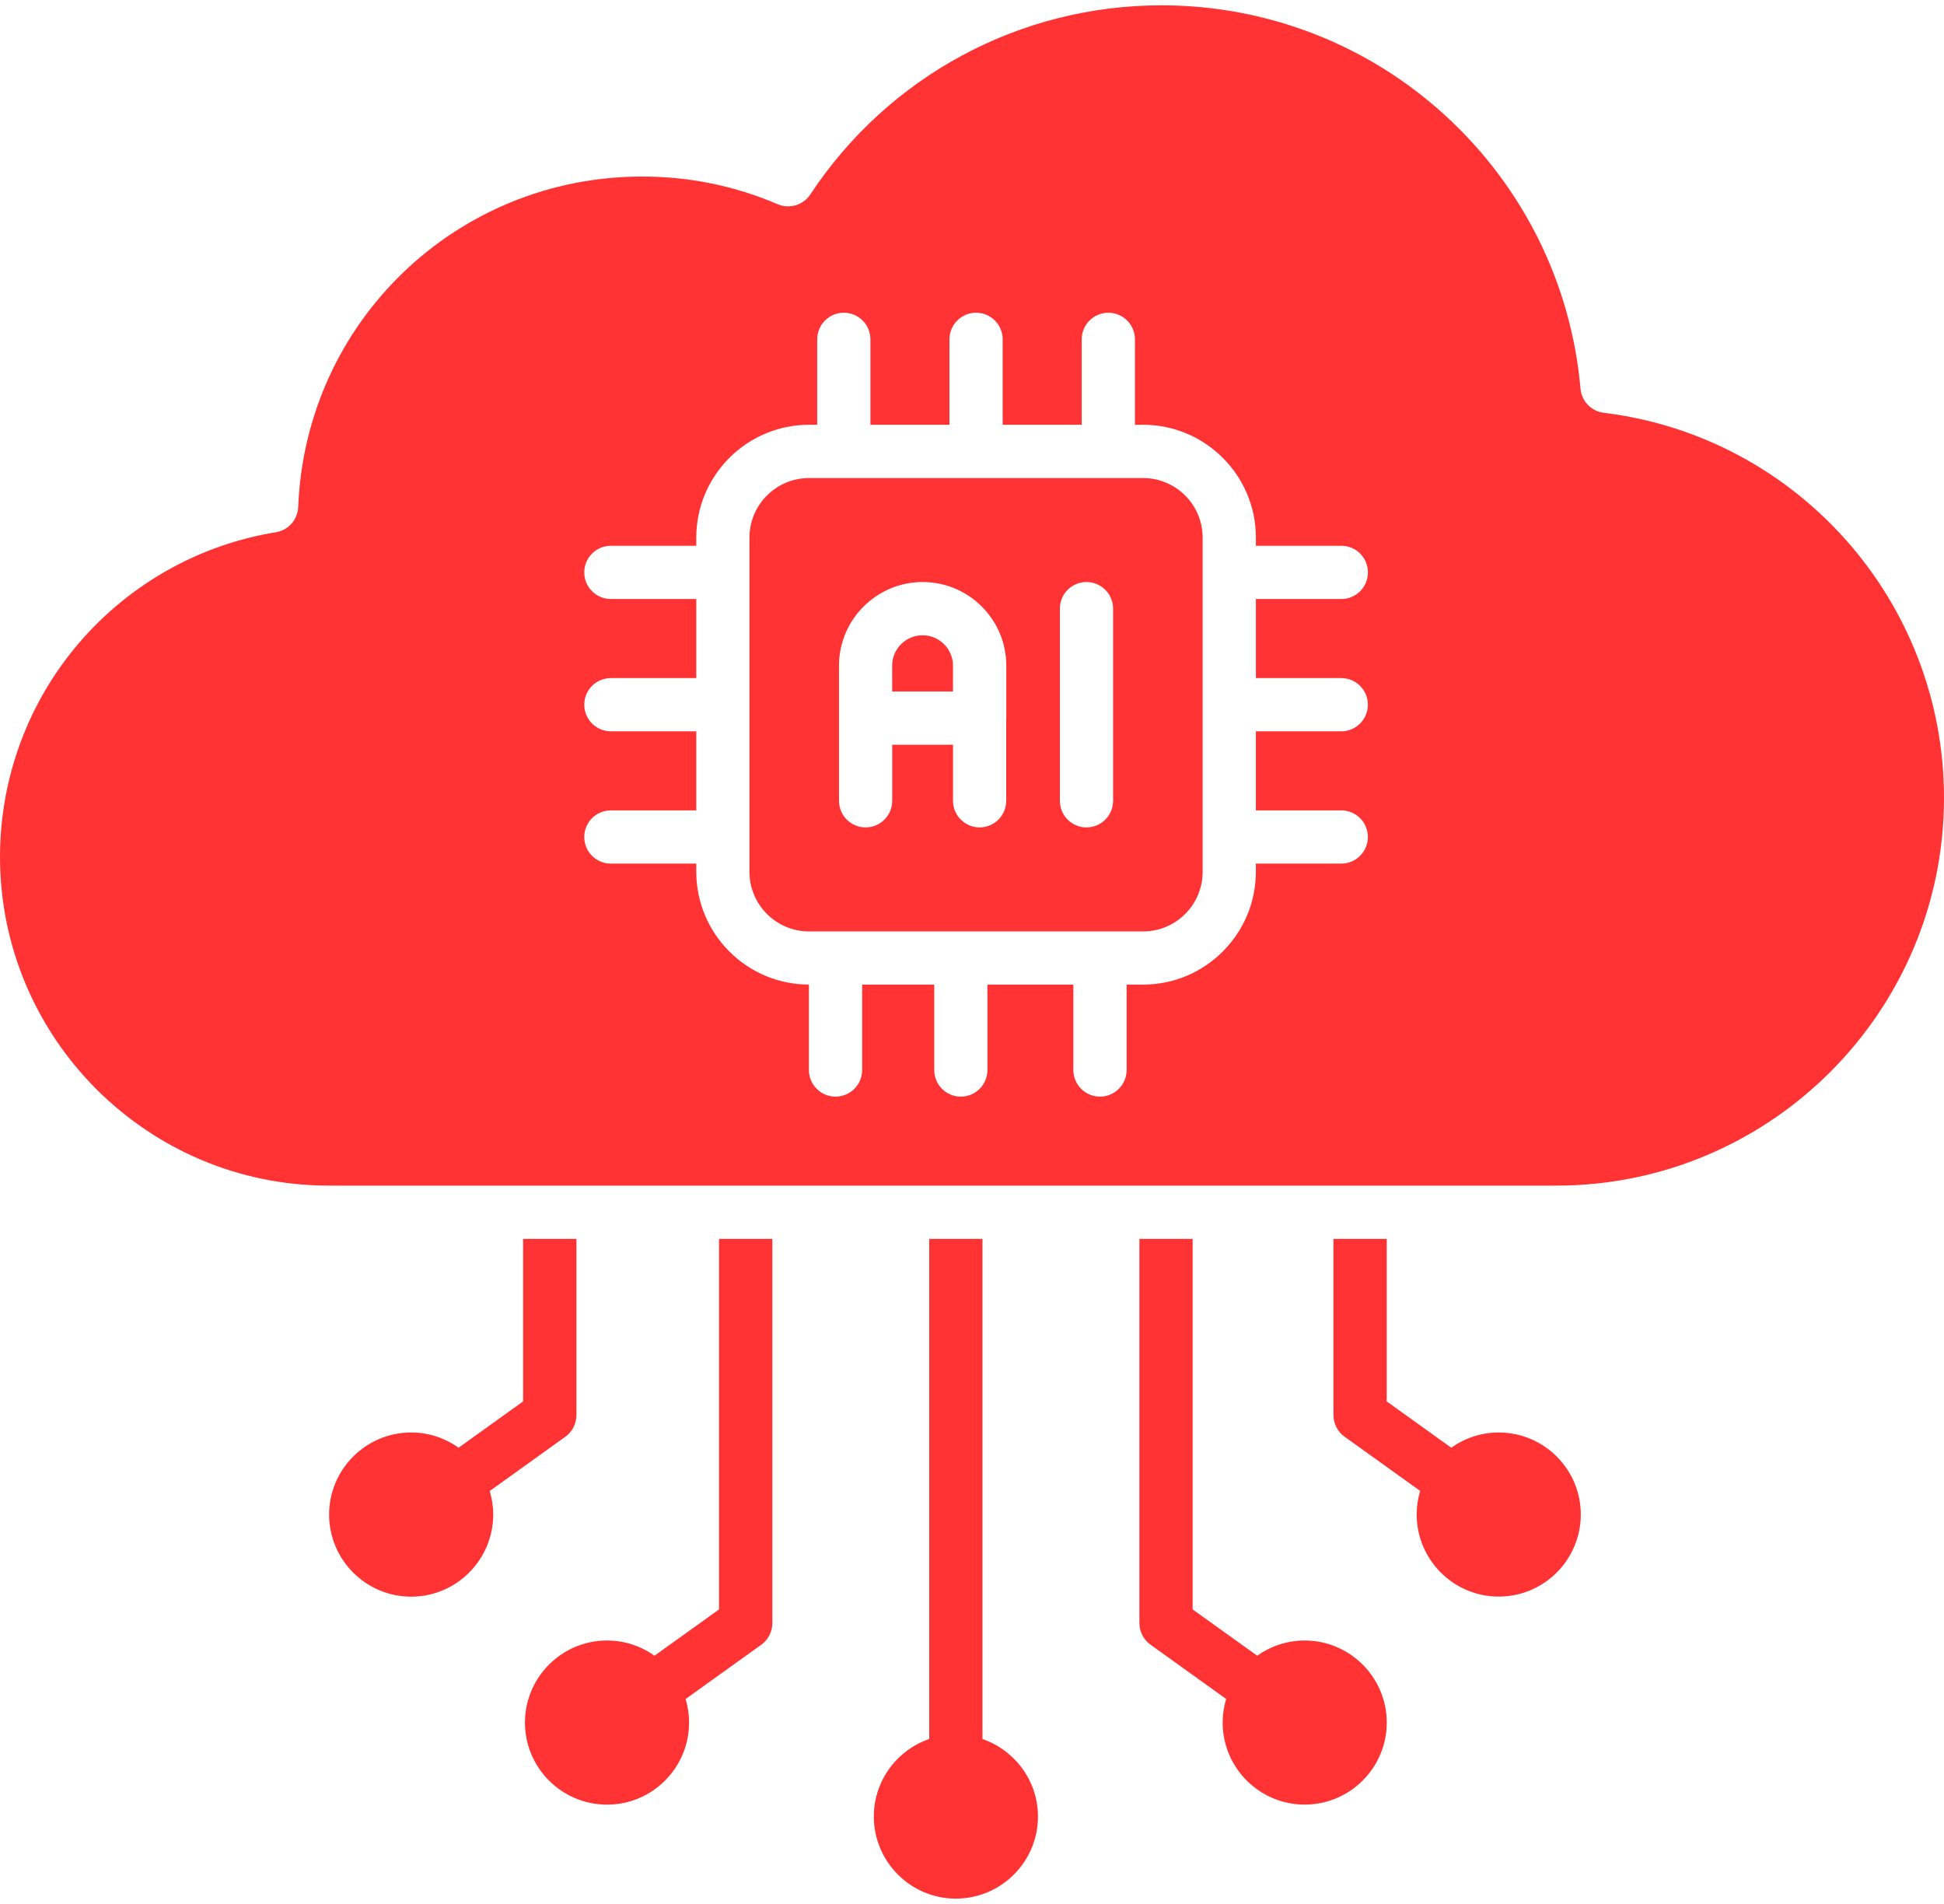 <svg width="48" height="47" viewBox="0 0 48 47" fill="none" xmlns="http://www.w3.org/2000/svg">
<path d="M23.53 16.432V17.07H22.029V16.432C22.029 16.019 22.365 15.682 22.78 15.682C23.194 15.683 23.53 16.019 23.53 16.432Z" fill="#FF3333"/>
<path d="M28.224 11.801H19.976C19.165 11.801 18.505 12.46 18.505 13.272V21.522C18.505 22.332 19.164 22.993 19.976 22.993H28.224C29.035 22.993 29.695 22.334 29.695 21.522V13.271C29.694 12.46 29.035 11.801 28.224 11.801ZM24.845 17.726V19.768C24.845 20.131 24.55 20.425 24.188 20.425C23.825 20.425 23.531 20.131 23.531 19.768V18.385H22.03V19.768C22.03 20.131 21.736 20.425 21.373 20.425C21.01 20.425 20.716 20.131 20.716 19.768V16.433C20.716 15.295 21.643 14.368 22.782 14.368C23.92 14.368 24.847 15.293 24.847 16.433V17.726H24.845ZM27.484 19.768C27.484 20.131 27.189 20.425 26.827 20.425C26.463 20.425 26.17 20.131 26.17 19.768V15.025C26.17 14.662 26.463 14.368 26.827 14.368C27.189 14.368 27.484 14.662 27.484 15.025V19.768Z" fill="#FF3333"/>
<path d="M39.6 10.19C39.45 10.172 39.312 10.103 39.207 9.995C39.102 9.887 39.038 9.745 39.025 9.595C38.798 7.02 37.621 4.633 35.711 2.874C33.79 1.106 31.293 0.131 28.678 0.131C25.182 0.131 21.94 1.876 20.008 4.799C19.834 5.064 19.492 5.166 19.201 5.041C18.143 4.587 17.018 4.358 15.857 4.358C11.276 4.358 7.545 7.942 7.363 12.516C7.357 12.668 7.299 12.813 7.198 12.926C7.098 13.04 6.961 13.115 6.811 13.139C4.93 13.444 3.206 14.411 1.957 15.865C0.694 17.334 0 19.211 0 21.151C0 25.626 3.642 29.268 8.117 29.268H38.426C43.706 29.268 48 24.974 48 19.694C48 14.861 44.389 10.776 39.6 10.19ZM33.118 16.739C33.48 16.739 33.775 17.032 33.775 17.396C33.775 17.759 33.48 18.053 33.118 18.053H31.009V20.005H33.118C33.48 20.005 33.775 20.298 33.775 20.662C33.775 21.025 33.48 21.319 33.118 21.319H31.009V21.52C31.009 23.055 29.76 24.306 28.223 24.306H27.818V26.413C27.818 26.5 27.801 26.585 27.768 26.665C27.735 26.745 27.686 26.817 27.625 26.878C27.564 26.939 27.492 26.988 27.412 27.021C27.332 27.054 27.247 27.071 27.16 27.071C26.798 27.071 26.503 26.777 26.503 26.413V24.306H24.381V26.413C24.381 26.5 24.364 26.585 24.331 26.665C24.298 26.745 24.25 26.817 24.189 26.878C24.128 26.939 24.055 26.988 23.975 27.021C23.896 27.054 23.81 27.071 23.724 27.071C23.361 27.071 23.067 26.777 23.067 26.413V24.306H21.288V26.413C21.288 26.777 20.993 27.071 20.63 27.071C20.544 27.071 20.459 27.054 20.379 27.021C20.299 26.988 20.227 26.939 20.166 26.878C20.104 26.817 20.056 26.745 20.023 26.665C19.99 26.585 19.973 26.5 19.973 26.413V24.305C18.439 24.303 17.192 23.055 17.192 21.52V21.319H15.083C14.72 21.319 14.426 21.025 14.426 20.662C14.426 20.298 14.72 20.005 15.083 20.005H17.192V18.053H15.083C14.72 18.053 14.426 17.759 14.426 17.396C14.426 17.032 14.72 16.739 15.083 16.739H17.192V14.787H15.083C14.72 14.787 14.426 14.492 14.426 14.13C14.426 13.767 14.72 13.473 15.083 13.473H17.192V13.272C17.192 11.736 18.441 10.486 19.978 10.486H20.178V8.377C20.178 8.015 20.471 7.72 20.835 7.72C21.198 7.72 21.492 8.015 21.492 8.377V10.486H23.443V8.377C23.443 8.015 23.738 7.72 24.1 7.72C24.464 7.72 24.757 8.015 24.757 8.377V10.486H26.709V8.377C26.709 8.015 27.004 7.72 27.366 7.72C27.73 7.72 28.023 8.015 28.023 8.377V10.486H28.224C29.76 10.486 31.01 11.735 31.01 13.272V13.473H33.119C33.482 13.473 33.776 13.767 33.776 14.13C33.776 14.492 33.482 14.787 33.119 14.787H31.01V16.739H33.118ZM33.583 29.268H33.574H33.59C33.588 29.269 33.585 29.268 33.583 29.268ZM37.005 35.362C36.569 35.362 36.164 35.503 35.834 35.738L34.24 34.595V30.583H32.925V34.932C32.925 35.144 33.027 35.343 33.199 35.466L35.066 36.804C35.011 36.989 34.98 37.183 34.98 37.386C34.98 38.503 35.889 39.413 37.006 39.413C38.124 39.413 39.032 38.503 39.032 37.386C39.032 36.27 38.123 35.362 37.005 35.362ZM28.791 29.268H28.783H28.799C28.797 29.269 28.794 29.268 28.791 29.268ZM32.214 40.497C31.777 40.497 31.374 40.638 31.042 40.872L29.448 39.73V30.583H28.133V40.068C28.133 40.279 28.237 40.479 28.409 40.601L30.275 41.94C30.22 42.124 30.189 42.319 30.189 42.522C30.189 43.639 31.098 44.548 32.215 44.548C33.332 44.548 34.241 43.639 34.241 42.522C34.24 41.406 33.331 40.497 32.214 40.497ZM23.601 29.268H23.593H23.608C23.606 29.269 23.604 29.268 23.601 29.268ZM24.258 42.929V30.583H22.944V42.928C22.149 43.202 21.576 43.956 21.576 44.842C21.576 45.959 22.485 46.869 23.602 46.869C24.719 46.869 25.629 45.959 25.629 44.842C25.628 43.956 25.053 43.203 24.258 42.929ZM18.411 29.268H18.402H18.418C18.416 29.269 18.414 29.268 18.411 29.268ZM17.754 30.583V39.73L16.16 40.873C15.829 40.636 15.425 40.497 14.989 40.497C13.871 40.497 12.962 41.406 12.962 42.523C12.962 43.64 13.871 44.549 14.989 44.549C16.106 44.549 17.014 43.64 17.014 42.523C17.014 42.321 16.983 42.126 16.929 41.941L18.796 40.602C18.881 40.542 18.95 40.462 18.997 40.369C19.045 40.276 19.07 40.173 19.07 40.069V30.583H17.754ZM13.573 29.268H13.565H13.581C13.579 29.269 13.576 29.268 13.573 29.268ZM12.916 30.583V34.595L11.323 35.738C10.992 35.502 10.589 35.362 10.152 35.362C9.035 35.362 8.126 36.272 8.126 37.389C8.126 38.505 9.035 39.415 10.152 39.415C11.268 39.415 12.178 38.505 12.178 37.389C12.178 37.186 12.147 36.991 12.092 36.806L13.958 35.468C14.043 35.407 14.112 35.327 14.16 35.234C14.208 35.141 14.232 35.038 14.232 34.934V30.583H12.916Z" fill="#FF3333"/>
</svg>
